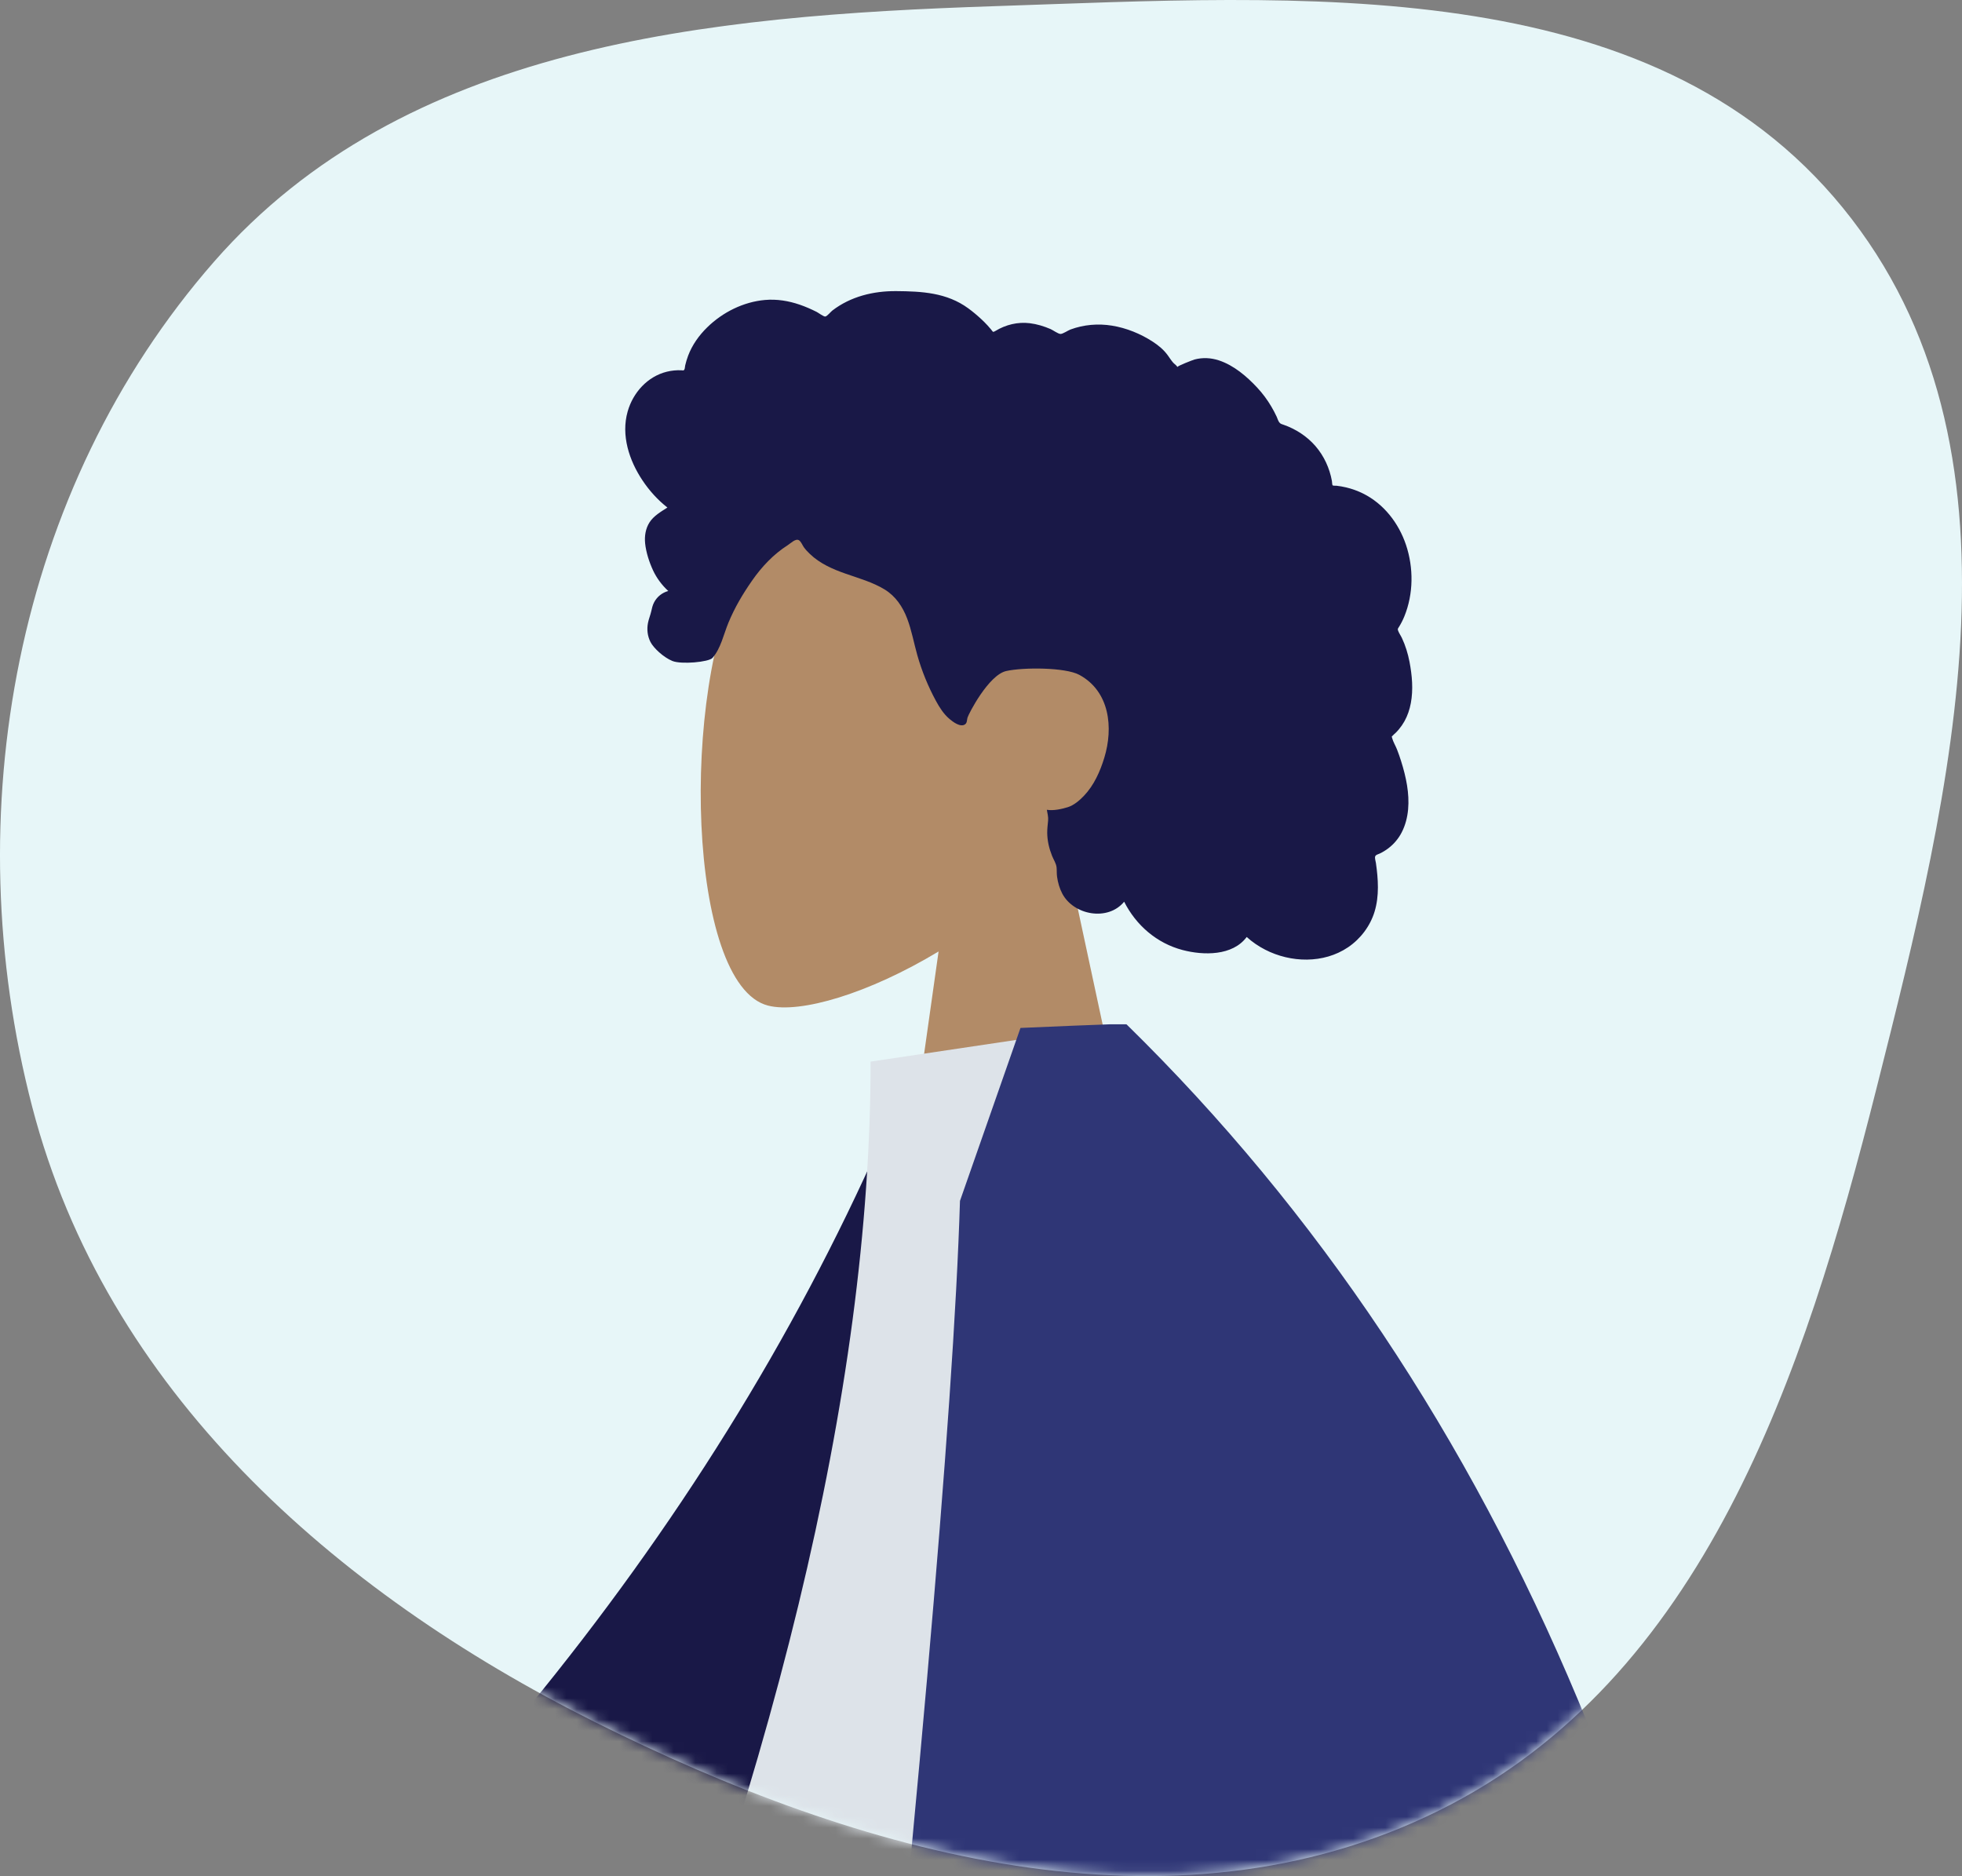 <svg width="182" height="174" viewBox="0 0 182 174" fill="none" xmlns="http://www.w3.org/2000/svg">
<rect x="0" y="0" width="182" height="174" fill="#808080" stroke="none"/>
<path fill-rule="evenodd" clip-rule="evenodd" d="M92.268 0.572C120.606 -0.367 152.993 -2.755 170.941 19.267C189.026 41.459 181.081 73.156 174.068 100.945C167.339 127.612 158.025 155.808 133.422 167.951C108.636 180.185 79.807 172.04 55.09 159.667C30.897 147.556 9.818 128.903 2.988 102.657C-4.094 75.448 1.367 45.413 19.854 24.275C37.472 4.13 65.57 1.457 92.268 0.572Z" fill="#E7F6F8"/>
<mask id="mask0" mask-type="alpha" maskUnits="userSpaceOnUse" x="0" y="0" width="182" height="174">
<path fill-rule="evenodd" clip-rule="evenodd" d="M92.268 0.572C120.606 -0.367 152.993 -2.755 170.941 19.267C189.026 41.459 181.081 73.156 174.068 100.945C167.339 127.612 158.025 155.808 133.422 167.951C108.636 180.185 79.807 172.04 55.09 159.667C30.897 147.556 9.818 128.903 2.988 102.657C-4.094 75.448 1.367 45.413 19.854 24.275C37.472 4.13 65.57 1.457 92.268 0.572Z" fill="#E7F6F8"/>
</mask>
<g mask="url(#mask0)">
<path fill-rule="evenodd" clip-rule="evenodd" d="M98.738 78.49C103.346 73.082 106.464 66.453 105.943 59.026C104.442 37.625 74.651 42.333 68.857 53.134C63.062 63.935 63.75 91.333 71.24 93.264C74.226 94.034 80.589 92.148 87.065 88.245L83 117H107L98.738 78.49Z" fill="#B28B67"/>
<path fill-rule="evenodd" clip-rule="evenodd" d="M58.224 38.161C58.721 36.414 60.058 34.918 61.86 34.474C62.297 34.367 62.748 34.323 63.197 34.341C63.358 34.348 63.404 34.394 63.479 34.282C63.535 34.198 63.536 33.994 63.559 33.895C63.631 33.59 63.72 33.288 63.831 32.994C64.208 31.992 64.841 31.105 65.605 30.358C67.033 28.96 68.963 27.995 70.968 27.82C72.066 27.725 73.155 27.903 74.192 28.26C74.73 28.445 75.251 28.675 75.758 28.929C75.91 29.006 76.406 29.381 76.559 29.357C76.729 29.33 77.069 28.909 77.207 28.804C78.908 27.498 81.009 26.985 83.128 27C85.52 27.018 87.823 27.138 89.818 28.596C90.241 28.905 90.643 29.243 91.026 29.599C91.228 29.786 91.423 29.98 91.609 30.183C91.722 30.305 91.831 30.43 91.936 30.558C92.115 30.776 92.086 30.847 92.337 30.695C93.297 30.112 94.409 29.839 95.53 29.977C96.195 30.059 96.843 30.259 97.457 30.522C97.667 30.611 98.151 30.968 98.374 30.972C98.596 30.975 99.073 30.644 99.301 30.56C100.533 30.105 101.86 29.994 103.154 30.203C104.489 30.42 105.8 30.953 106.931 31.689C107.475 32.043 107.95 32.435 108.331 32.962C108.496 33.189 108.644 33.429 108.831 33.64C108.94 33.763 109.156 33.89 109.215 34.046C109.18 33.953 110.675 33.376 110.816 33.34C111.568 33.143 112.333 33.183 113.069 33.425C114.453 33.881 115.643 34.902 116.621 35.949C117.123 36.487 117.563 37.081 117.936 37.715C118.115 38.018 118.279 38.33 118.428 38.649C118.501 38.803 118.549 38.997 118.644 39.136C118.768 39.315 118.85 39.318 119.073 39.397C120.206 39.793 121.238 40.465 122.025 41.372C122.82 42.291 123.336 43.421 123.552 44.612C123.565 44.682 123.573 44.973 123.614 45.011C123.67 45.063 123.898 45.04 123.984 45.05C124.282 45.085 124.579 45.137 124.871 45.206C125.41 45.334 125.934 45.522 126.43 45.767C128.364 46.724 129.747 48.518 130.424 50.536C131.135 52.655 131.122 55.082 130.273 57.161C130.136 57.497 129.973 57.822 129.781 58.131C129.664 58.32 129.626 58.321 129.702 58.519C129.787 58.74 129.943 58.955 130.044 59.171C130.374 59.875 130.604 60.622 130.75 61.385C130.989 62.637 131.108 63.953 130.872 65.214C130.762 65.8 130.572 66.372 130.281 66.894C130.132 67.16 129.958 67.412 129.762 67.645C129.661 67.766 129.553 67.882 129.439 67.993C129.375 68.056 129.29 68.112 129.235 68.183C129.101 68.355 129.073 68.213 129.142 68.466C129.239 68.82 129.458 69.17 129.592 69.514C129.731 69.869 129.856 70.229 129.97 70.593C130.202 71.329 130.398 72.078 130.521 72.84C130.756 74.303 130.715 75.862 130.023 77.205C129.727 77.78 129.302 78.284 128.787 78.675C128.535 78.867 128.262 79.032 127.976 79.168C127.829 79.238 127.641 79.268 127.574 79.41C127.501 79.563 127.609 79.867 127.633 80.038C127.846 81.527 127.953 83.089 127.51 84.548C127.103 85.891 126.206 87.077 125.041 87.862C122.781 89.385 119.735 89.3 117.361 88.08C116.742 87.762 116.163 87.368 115.647 86.902C114.331 88.672 111.625 88.617 109.703 88.112C107.308 87.484 105.386 85.818 104.279 83.63C102.765 85.473 99.588 84.875 98.538 82.876C98.281 82.387 98.129 81.847 98.054 81.302C98.014 81.015 98.04 80.725 98.01 80.441C97.972 80.078 97.73 79.725 97.59 79.374C97.319 78.691 97.151 77.986 97.143 77.249C97.14 76.864 97.188 76.49 97.225 76.108C97.258 75.765 97.163 75.445 97.109 75.106C97.723 75.207 98.471 75.041 99.05 74.863C99.618 74.688 100.149 74.228 100.55 73.808C101.481 72.831 102.049 71.552 102.438 70.278C103.292 67.483 102.942 64.129 100.13 62.595C98.82 61.881 94.897 61.883 93.337 62.236C91.696 62.608 89.837 66.227 89.745 66.567C89.689 66.777 89.717 67.038 89.524 67.178C89.099 67.487 88.398 66.951 88.084 66.687C87.543 66.231 87.157 65.625 86.823 65.01C86.095 63.67 85.508 62.233 85.093 60.767C84.773 59.636 84.569 58.47 84.151 57.368C83.735 56.272 83.08 55.291 82.06 54.67C80.952 53.995 79.681 53.639 78.463 53.214C77.257 52.793 76.071 52.279 75.136 51.386C74.93 51.19 74.731 50.981 74.565 50.75C74.434 50.567 74.305 50.218 74.106 50.102C73.797 49.922 73.345 50.39 73.077 50.56C71.757 51.399 70.655 52.569 69.767 53.846C68.883 55.117 68.158 56.34 67.569 57.759C67.132 58.811 66.859 60.159 66.091 61.021C65.748 61.407 63.197 61.639 62.371 61.303C61.545 60.967 60.619 60.094 60.342 59.547C60.058 58.987 59.99 58.372 60.111 57.759C60.183 57.398 60.328 57.061 60.408 56.707C60.475 56.409 60.536 56.128 60.681 55.855C60.955 55.339 61.424 54.968 61.99 54.812C61.401 54.27 60.914 53.621 60.576 52.895C60.226 52.141 59.928 51.224 59.844 50.397C59.776 49.725 59.881 49.028 60.249 48.451C60.635 47.845 61.319 47.45 61.911 47.072C61.007 46.365 60.233 45.505 59.598 44.553C58.361 42.702 57.596 40.368 58.224 38.161Z" fill="#191847"/>
<path fill-rule="evenodd" clip-rule="evenodd" d="M93.305 100.332L84.658 98.849C69.771 136.039 43.779 169.831 6.682 200.225L34.714 234.282C71.806 191.005 94.67 146.355 93.305 100.332Z" fill="#191847"/>
<path fill-rule="evenodd" clip-rule="evenodd" d="M131 209H54C71.839 165.625 80.759 128.779 80.759 98.461L103.986 95C122.24 124.359 127.395 160.505 131 209Z" fill="#DDE3E9"/>
<path fill-rule="evenodd" clip-rule="evenodd" d="M104.478 95.017C104.475 95.011 104.471 95.006 104.468 95H102.952C101.138 95.063 98.375 95.175 94.662 95.338L89.05 111.377C88.456 130.933 84.989 170.342 78.649 229.606H129.124C128.992 233.699 128.773 237.831 128.469 242H166C160.386 178.664 139.885 129.664 104.496 95L104.478 95.017V95.017Z" fill="#2F3676"/>
</g>
</svg>
